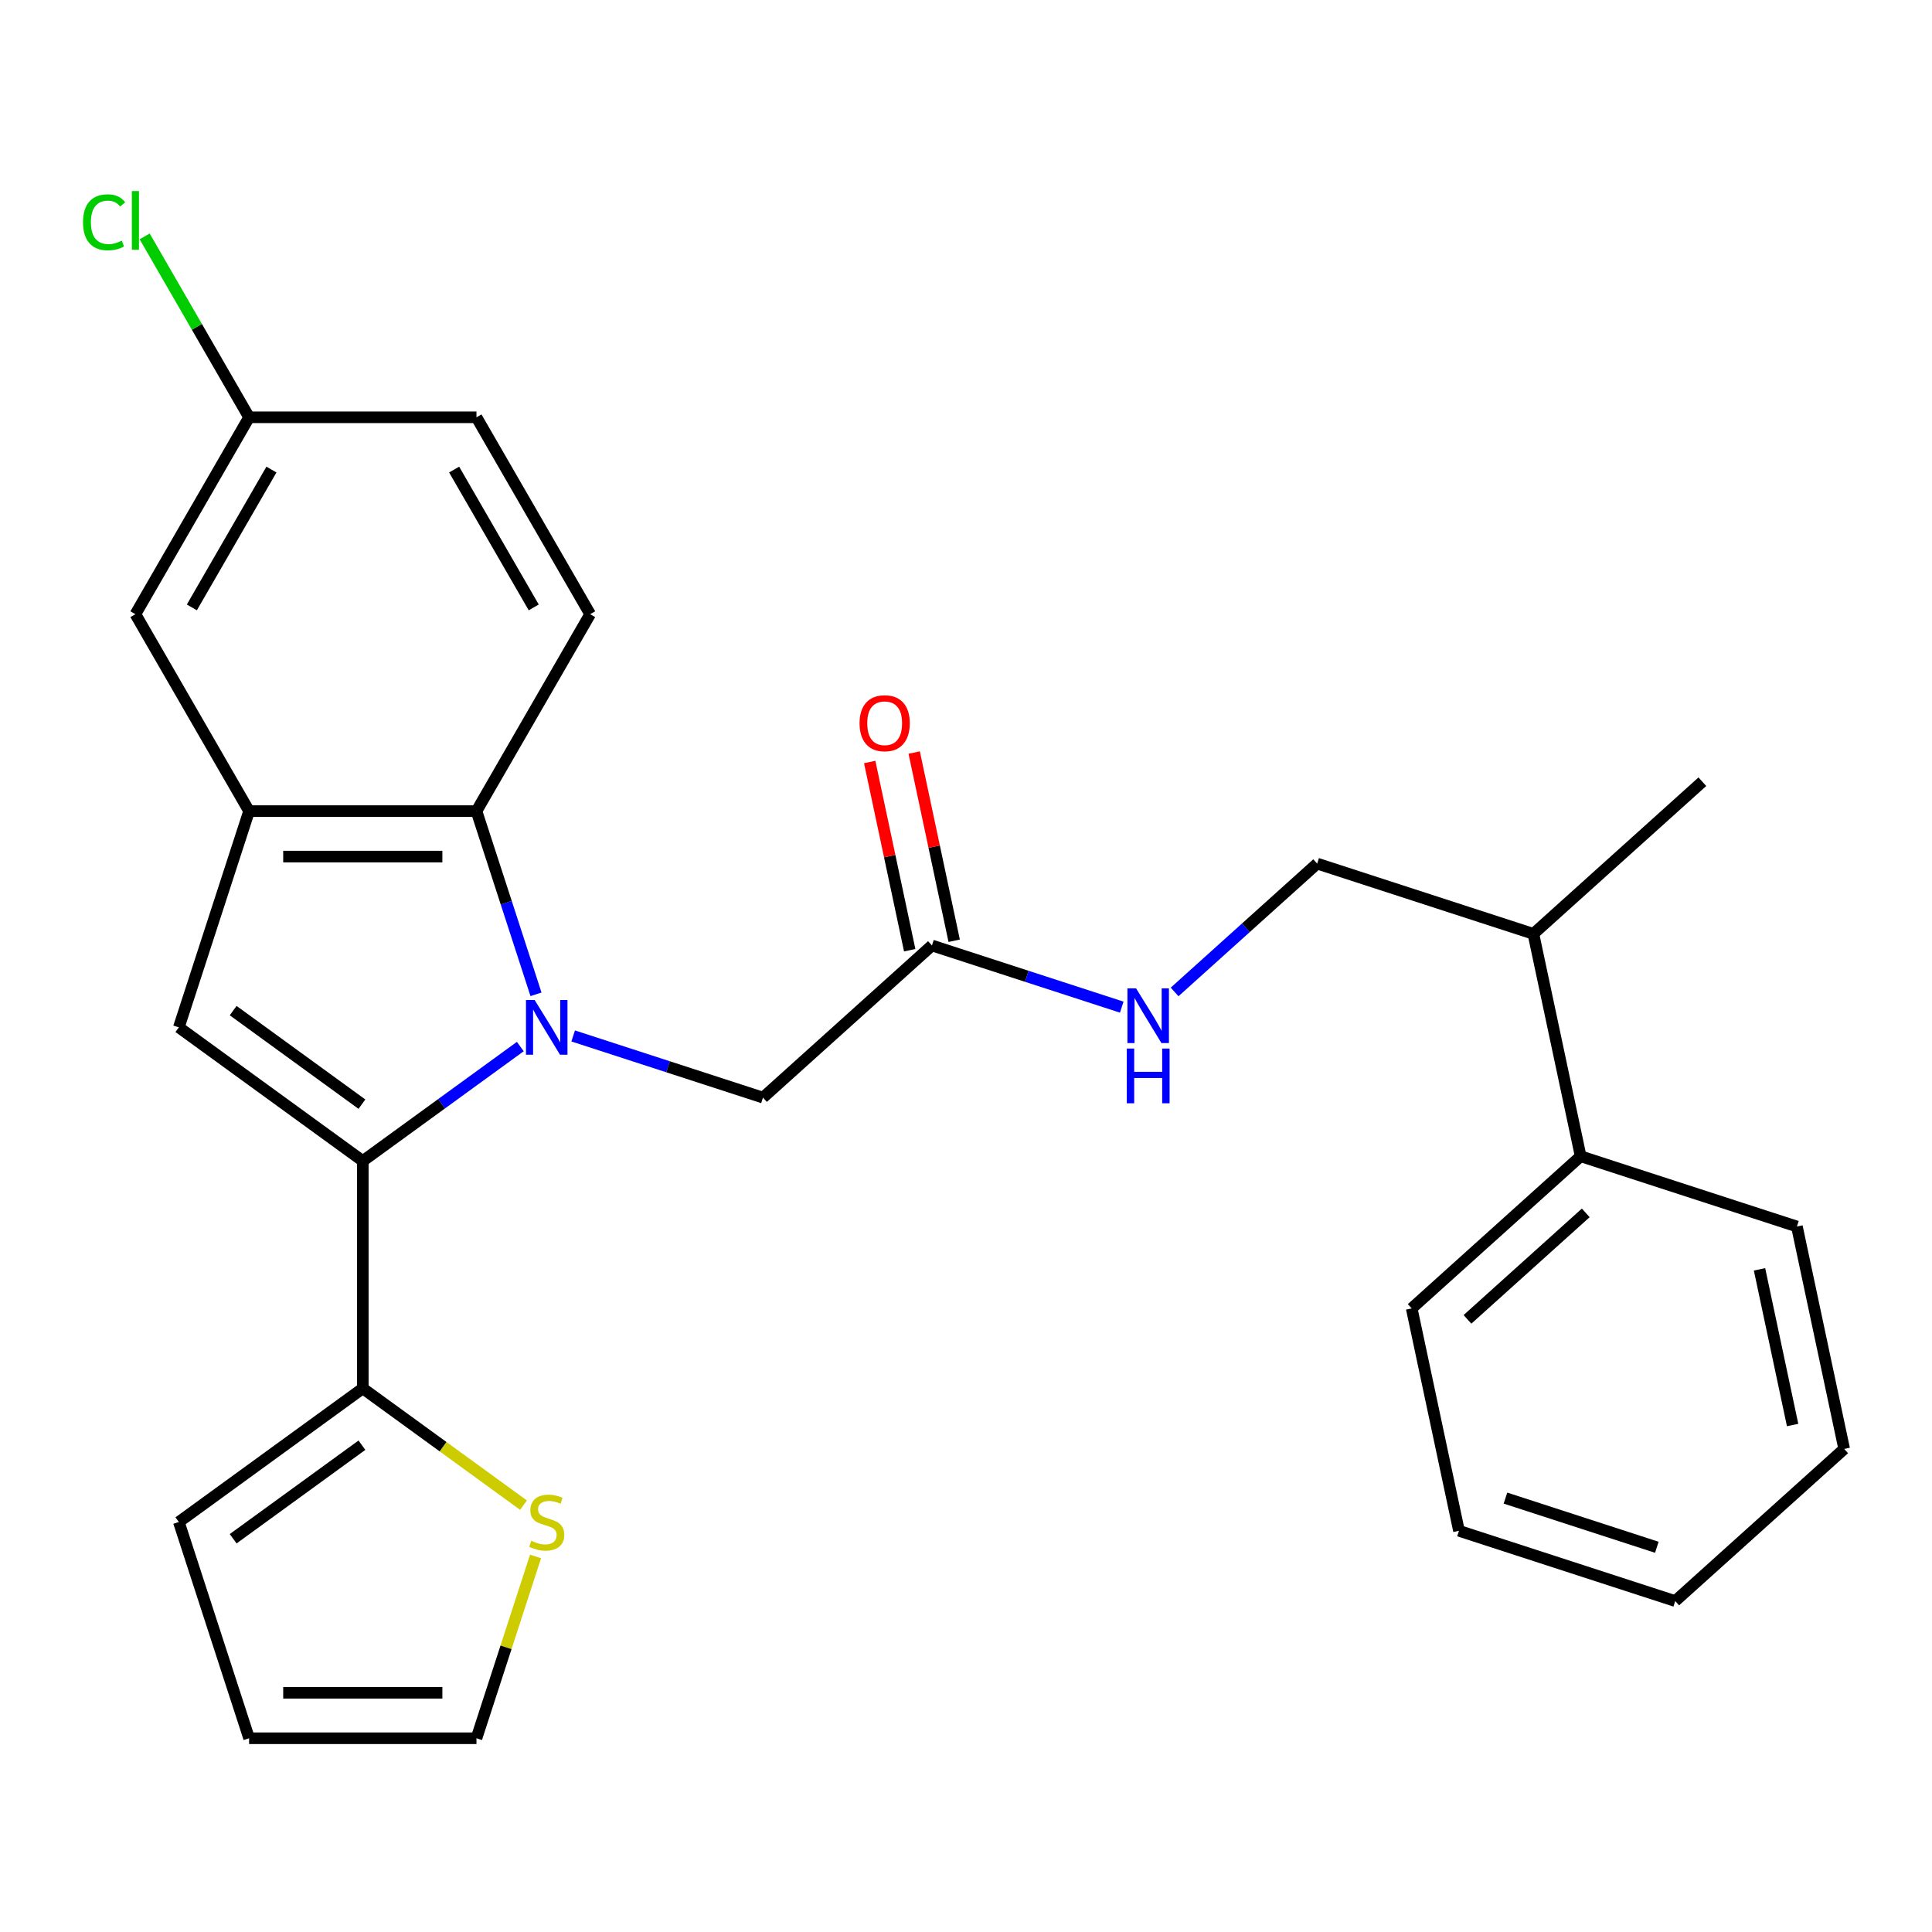 <?xml version='1.0' encoding='iso-8859-1'?>
<svg version='1.1' baseProfile='full'
              xmlns='http://www.w3.org/2000/svg'
                      xmlns:rdkit='http://www.rdkit.org/xml'
                      xmlns:xlink='http://www.w3.org/1999/xlink'
                  xml:space='preserve'
width='1000px' height='1000px' viewBox='0 0 1000 1000'>
<!-- END OF HEADER -->
<rect style='opacity:1.0;fill:#FFFFFF;stroke:none' width='1000' height='1000' x='0' y='0'> </rect>
<path class='bond-0' d='M 269.306,541.697 L 228.542,571.314' style='fill:none;fill-rule:evenodd;stroke:#0000FF;stroke-width:6px;stroke-linecap:butt;stroke-linejoin:miter;stroke-opacity:1' />
<path class='bond-0' d='M 228.542,571.314 L 187.778,600.931' style='fill:none;fill-rule:evenodd;stroke:#000000;stroke-width:6px;stroke-linecap:butt;stroke-linejoin:miter;stroke-opacity:1' />
<path class='bond-2' d='M 277.431,514.654 L 262.026,467.242' style='fill:none;fill-rule:evenodd;stroke:#0000FF;stroke-width:6px;stroke-linecap:butt;stroke-linejoin:miter;stroke-opacity:1' />
<path class='bond-2' d='M 262.026,467.242 L 246.621,419.83' style='fill:none;fill-rule:evenodd;stroke:#000000;stroke-width:6px;stroke-linecap:butt;stroke-linejoin:miter;stroke-opacity:1' />
<path class='bond-5' d='M 296.67,536.202 L 345.792,552.163' style='fill:none;fill-rule:evenodd;stroke:#0000FF;stroke-width:6px;stroke-linecap:butt;stroke-linejoin:miter;stroke-opacity:1' />
<path class='bond-5' d='M 345.792,552.163 L 394.914,568.124' style='fill:none;fill-rule:evenodd;stroke:#000000;stroke-width:6px;stroke-linecap:butt;stroke-linejoin:miter;stroke-opacity:1' />
<path class='bond-1' d='M 187.778,600.931 L 92.567,531.757' style='fill:none;fill-rule:evenodd;stroke:#000000;stroke-width:6px;stroke-linecap:butt;stroke-linejoin:miter;stroke-opacity:1' />
<path class='bond-1' d='M 187.331,571.513 L 120.684,523.091' style='fill:none;fill-rule:evenodd;stroke:#000000;stroke-width:6px;stroke-linecap:butt;stroke-linejoin:miter;stroke-opacity:1' />
<path class='bond-4' d='M 187.778,600.931 L 187.778,718.617' style='fill:none;fill-rule:evenodd;stroke:#000000;stroke-width:6px;stroke-linecap:butt;stroke-linejoin:miter;stroke-opacity:1' />
<path class='bond-27' d='M 92.567,531.757 L 128.935,419.83' style='fill:none;fill-rule:evenodd;stroke:#000000;stroke-width:6px;stroke-linecap:butt;stroke-linejoin:miter;stroke-opacity:1' />
<path class='bond-3' d='M 246.621,419.83 L 128.935,419.83' style='fill:none;fill-rule:evenodd;stroke:#000000;stroke-width:6px;stroke-linecap:butt;stroke-linejoin:miter;stroke-opacity:1' />
<path class='bond-3' d='M 228.968,443.368 L 146.588,443.368' style='fill:none;fill-rule:evenodd;stroke:#000000;stroke-width:6px;stroke-linecap:butt;stroke-linejoin:miter;stroke-opacity:1' />
<path class='bond-8' d='M 246.621,419.83 L 305.464,317.911' style='fill:none;fill-rule:evenodd;stroke:#000000;stroke-width:6px;stroke-linecap:butt;stroke-linejoin:miter;stroke-opacity:1' />
<path class='bond-9' d='M 128.935,419.83 L 70.091,317.911' style='fill:none;fill-rule:evenodd;stroke:#000000;stroke-width:6px;stroke-linecap:butt;stroke-linejoin:miter;stroke-opacity:1' />
<path class='bond-6' d='M 187.778,718.617 L 229.372,748.837' style='fill:none;fill-rule:evenodd;stroke:#000000;stroke-width:6px;stroke-linecap:butt;stroke-linejoin:miter;stroke-opacity:1' />
<path class='bond-6' d='M 229.372,748.837 L 270.966,779.057' style='fill:none;fill-rule:evenodd;stroke:#CCCC00;stroke-width:6px;stroke-linecap:butt;stroke-linejoin:miter;stroke-opacity:1' />
<path class='bond-11' d='M 187.778,718.617 L 92.567,787.791' style='fill:none;fill-rule:evenodd;stroke:#000000;stroke-width:6px;stroke-linecap:butt;stroke-linejoin:miter;stroke-opacity:1' />
<path class='bond-11' d='M 187.331,748.035 L 120.684,796.457' style='fill:none;fill-rule:evenodd;stroke:#000000;stroke-width:6px;stroke-linecap:butt;stroke-linejoin:miter;stroke-opacity:1' />
<path class='bond-7' d='M 394.914,568.124 L 482.372,489.376' style='fill:none;fill-rule:evenodd;stroke:#000000;stroke-width:6px;stroke-linecap:butt;stroke-linejoin:miter;stroke-opacity:1' />
<path class='bond-12' d='M 277.197,805.613 L 261.909,852.666' style='fill:none;fill-rule:evenodd;stroke:#CCCC00;stroke-width:6px;stroke-linecap:butt;stroke-linejoin:miter;stroke-opacity:1' />
<path class='bond-12' d='M 261.909,852.666 L 246.621,899.718' style='fill:none;fill-rule:evenodd;stroke:#000000;stroke-width:6px;stroke-linecap:butt;stroke-linejoin:miter;stroke-opacity:1' />
<path class='bond-10' d='M 482.372,489.376 L 531.494,505.337' style='fill:none;fill-rule:evenodd;stroke:#000000;stroke-width:6px;stroke-linecap:butt;stroke-linejoin:miter;stroke-opacity:1' />
<path class='bond-10' d='M 531.494,505.337 L 580.616,521.298' style='fill:none;fill-rule:evenodd;stroke:#0000FF;stroke-width:6px;stroke-linecap:butt;stroke-linejoin:miter;stroke-opacity:1' />
<path class='bond-14' d='M 493.883,486.929 L 483.531,438.223' style='fill:none;fill-rule:evenodd;stroke:#000000;stroke-width:6px;stroke-linecap:butt;stroke-linejoin:miter;stroke-opacity:1' />
<path class='bond-14' d='M 483.531,438.223 L 473.178,389.517' style='fill:none;fill-rule:evenodd;stroke:#FF0000;stroke-width:6px;stroke-linecap:butt;stroke-linejoin:miter;stroke-opacity:1' />
<path class='bond-14' d='M 470.861,491.823 L 460.508,443.117' style='fill:none;fill-rule:evenodd;stroke:#000000;stroke-width:6px;stroke-linecap:butt;stroke-linejoin:miter;stroke-opacity:1' />
<path class='bond-14' d='M 460.508,443.117 L 450.155,394.411' style='fill:none;fill-rule:evenodd;stroke:#FF0000;stroke-width:6px;stroke-linecap:butt;stroke-linejoin:miter;stroke-opacity:1' />
<path class='bond-19' d='M 305.464,317.911 L 246.621,215.992' style='fill:none;fill-rule:evenodd;stroke:#000000;stroke-width:6px;stroke-linecap:butt;stroke-linejoin:miter;stroke-opacity:1' />
<path class='bond-19' d='M 276.254,314.392 L 235.063,243.048' style='fill:none;fill-rule:evenodd;stroke:#000000;stroke-width:6px;stroke-linecap:butt;stroke-linejoin:miter;stroke-opacity:1' />
<path class='bond-28' d='M 70.091,317.911 L 128.935,215.992' style='fill:none;fill-rule:evenodd;stroke:#000000;stroke-width:6px;stroke-linecap:butt;stroke-linejoin:miter;stroke-opacity:1' />
<path class='bond-28' d='M 99.302,314.392 L 140.492,243.048' style='fill:none;fill-rule:evenodd;stroke:#000000;stroke-width:6px;stroke-linecap:butt;stroke-linejoin:miter;stroke-opacity:1' />
<path class='bond-15' d='M 607.98,513.424 L 644.868,480.21' style='fill:none;fill-rule:evenodd;stroke:#0000FF;stroke-width:6px;stroke-linecap:butt;stroke-linejoin:miter;stroke-opacity:1' />
<path class='bond-15' d='M 644.868,480.21 L 681.756,446.996' style='fill:none;fill-rule:evenodd;stroke:#000000;stroke-width:6px;stroke-linecap:butt;stroke-linejoin:miter;stroke-opacity:1' />
<path class='bond-13' d='M 92.567,787.791 L 128.935,899.718' style='fill:none;fill-rule:evenodd;stroke:#000000;stroke-width:6px;stroke-linecap:butt;stroke-linejoin:miter;stroke-opacity:1' />
<path class='bond-29' d='M 246.621,899.718 L 128.935,899.718' style='fill:none;fill-rule:evenodd;stroke:#000000;stroke-width:6px;stroke-linecap:butt;stroke-linejoin:miter;stroke-opacity:1' />
<path class='bond-29' d='M 228.968,876.18 L 146.588,876.18' style='fill:none;fill-rule:evenodd;stroke:#000000;stroke-width:6px;stroke-linecap:butt;stroke-linejoin:miter;stroke-opacity:1' />
<path class='bond-18' d='M 681.756,446.996 L 793.682,483.363' style='fill:none;fill-rule:evenodd;stroke:#000000;stroke-width:6px;stroke-linecap:butt;stroke-linejoin:miter;stroke-opacity:1' />
<path class='bond-16' d='M 818.151,598.477 L 793.682,483.363' style='fill:none;fill-rule:evenodd;stroke:#000000;stroke-width:6px;stroke-linecap:butt;stroke-linejoin:miter;stroke-opacity:1' />
<path class='bond-21' d='M 818.151,598.477 L 730.693,677.225' style='fill:none;fill-rule:evenodd;stroke:#000000;stroke-width:6px;stroke-linecap:butt;stroke-linejoin:miter;stroke-opacity:1' />
<path class='bond-21' d='M 820.782,627.781 L 759.561,682.904' style='fill:none;fill-rule:evenodd;stroke:#000000;stroke-width:6px;stroke-linecap:butt;stroke-linejoin:miter;stroke-opacity:1' />
<path class='bond-22' d='M 818.151,598.477 L 930.077,634.844' style='fill:none;fill-rule:evenodd;stroke:#000000;stroke-width:6px;stroke-linecap:butt;stroke-linejoin:miter;stroke-opacity:1' />
<path class='bond-17' d='M 128.935,215.992 L 246.621,215.992' style='fill:none;fill-rule:evenodd;stroke:#000000;stroke-width:6px;stroke-linecap:butt;stroke-linejoin:miter;stroke-opacity:1' />
<path class='bond-20' d='M 128.935,215.992 L 101.904,169.174' style='fill:none;fill-rule:evenodd;stroke:#000000;stroke-width:6px;stroke-linecap:butt;stroke-linejoin:miter;stroke-opacity:1' />
<path class='bond-20' d='M 101.904,169.174 L 74.874,122.355' style='fill:none;fill-rule:evenodd;stroke:#00CC00;stroke-width:6px;stroke-linecap:butt;stroke-linejoin:miter;stroke-opacity:1' />
<path class='bond-23' d='M 793.682,483.363 L 881.14,404.615' style='fill:none;fill-rule:evenodd;stroke:#000000;stroke-width:6px;stroke-linecap:butt;stroke-linejoin:miter;stroke-opacity:1' />
<path class='bond-25' d='M 730.693,677.225 L 755.161,792.339' style='fill:none;fill-rule:evenodd;stroke:#000000;stroke-width:6px;stroke-linecap:butt;stroke-linejoin:miter;stroke-opacity:1' />
<path class='bond-24' d='M 930.077,634.844 L 954.545,749.959' style='fill:none;fill-rule:evenodd;stroke:#000000;stroke-width:6px;stroke-linecap:butt;stroke-linejoin:miter;stroke-opacity:1' />
<path class='bond-24' d='M 910.724,657.005 L 927.852,737.585' style='fill:none;fill-rule:evenodd;stroke:#000000;stroke-width:6px;stroke-linecap:butt;stroke-linejoin:miter;stroke-opacity:1' />
<path class='bond-26' d='M 954.545,749.959 L 867.088,828.706' style='fill:none;fill-rule:evenodd;stroke:#000000;stroke-width:6px;stroke-linecap:butt;stroke-linejoin:miter;stroke-opacity:1' />
<path class='bond-30' d='M 755.161,792.339 L 867.088,828.706' style='fill:none;fill-rule:evenodd;stroke:#000000;stroke-width:6px;stroke-linecap:butt;stroke-linejoin:miter;stroke-opacity:1' />
<path class='bond-30' d='M 779.224,775.409 L 857.572,800.866' style='fill:none;fill-rule:evenodd;stroke:#000000;stroke-width:6px;stroke-linecap:butt;stroke-linejoin:miter;stroke-opacity:1' />
<path  class='atom-0' d='M 276.728 517.597
L 286.008 532.597
Q 286.928 534.077, 288.408 536.757
Q 289.888 539.437, 289.968 539.597
L 289.968 517.597
L 293.728 517.597
L 293.728 545.917
L 289.848 545.917
L 279.888 529.517
Q 278.728 527.597, 277.488 525.397
Q 276.288 523.197, 275.928 522.517
L 275.928 545.917
L 272.248 545.917
L 272.248 517.597
L 276.728 517.597
' fill='#0000FF'/>
<path  class='atom-7' d='M 274.988 797.511
Q 275.308 797.631, 276.628 798.191
Q 277.948 798.751, 279.388 799.111
Q 280.868 799.431, 282.308 799.431
Q 284.988 799.431, 286.548 798.151
Q 288.108 796.831, 288.108 794.551
Q 288.108 792.991, 287.308 792.031
Q 286.548 791.071, 285.348 790.551
Q 284.148 790.031, 282.148 789.431
Q 279.628 788.671, 278.108 787.951
Q 276.628 787.231, 275.548 785.711
Q 274.508 784.191, 274.508 781.631
Q 274.508 778.071, 276.908 775.871
Q 279.348 773.671, 284.148 773.671
Q 287.428 773.671, 291.148 775.231
L 290.228 778.311
Q 286.828 776.911, 284.268 776.911
Q 281.508 776.911, 279.988 778.071
Q 278.468 779.191, 278.508 781.151
Q 278.508 782.671, 279.268 783.591
Q 280.068 784.511, 281.188 785.031
Q 282.348 785.551, 284.268 786.151
Q 286.828 786.951, 288.348 787.751
Q 289.868 788.551, 290.948 790.191
Q 292.068 791.791, 292.068 794.551
Q 292.068 798.471, 289.428 800.591
Q 286.828 802.671, 282.468 802.671
Q 279.948 802.671, 278.028 802.111
Q 276.148 801.591, 273.908 800.671
L 274.988 797.511
' fill='#CCCC00'/>
<path  class='atom-11' d='M 588.038 511.583
L 597.318 526.583
Q 598.238 528.063, 599.718 530.743
Q 601.198 533.423, 601.278 533.583
L 601.278 511.583
L 605.038 511.583
L 605.038 539.903
L 601.158 539.903
L 591.198 523.503
Q 590.038 521.583, 588.798 519.383
Q 587.598 517.183, 587.238 516.503
L 587.238 539.903
L 583.558 539.903
L 583.558 511.583
L 588.038 511.583
' fill='#0000FF'/>
<path  class='atom-11' d='M 583.218 542.735
L 587.058 542.735
L 587.058 554.775
L 601.538 554.775
L 601.538 542.735
L 605.378 542.735
L 605.378 571.055
L 601.538 571.055
L 601.538 557.975
L 587.058 557.975
L 587.058 571.055
L 583.218 571.055
L 583.218 542.735
' fill='#0000FF'/>
<path  class='atom-15' d='M 444.904 374.342
Q 444.904 367.542, 448.264 363.742
Q 451.624 359.942, 457.904 359.942
Q 464.184 359.942, 467.544 363.742
Q 470.904 367.542, 470.904 374.342
Q 470.904 381.222, 467.504 385.142
Q 464.104 389.022, 457.904 389.022
Q 451.664 389.022, 448.264 385.142
Q 444.904 381.262, 444.904 374.342
M 457.904 385.822
Q 462.224 385.822, 464.544 382.942
Q 466.904 380.022, 466.904 374.342
Q 466.904 368.782, 464.544 365.982
Q 462.224 363.142, 457.904 363.142
Q 453.584 363.142, 451.224 365.942
Q 448.904 368.742, 448.904 374.342
Q 448.904 380.062, 451.224 382.942
Q 453.584 385.822, 457.904 385.822
' fill='#FF0000'/>
<path  class='atom-21' d='M 42.971 115.053
Q 42.971 108.013, 46.251 104.333
Q 49.571 100.613, 55.851 100.613
Q 61.691 100.613, 64.811 104.733
L 62.171 106.893
Q 59.891 103.893, 55.851 103.893
Q 51.571 103.893, 49.291 106.773
Q 47.051 109.613, 47.051 115.053
Q 47.051 120.653, 49.371 123.533
Q 51.731 126.413, 56.291 126.413
Q 59.411 126.413, 63.051 124.533
L 64.171 127.533
Q 62.691 128.493, 60.451 129.053
Q 58.211 129.613, 55.731 129.613
Q 49.571 129.613, 46.251 125.853
Q 42.971 122.093, 42.971 115.053
' fill='#00CC00'/>
<path  class='atom-21' d='M 68.251 98.892
L 71.931 98.892
L 71.931 129.253
L 68.251 129.253
L 68.251 98.892
' fill='#00CC00'/>
</svg>

